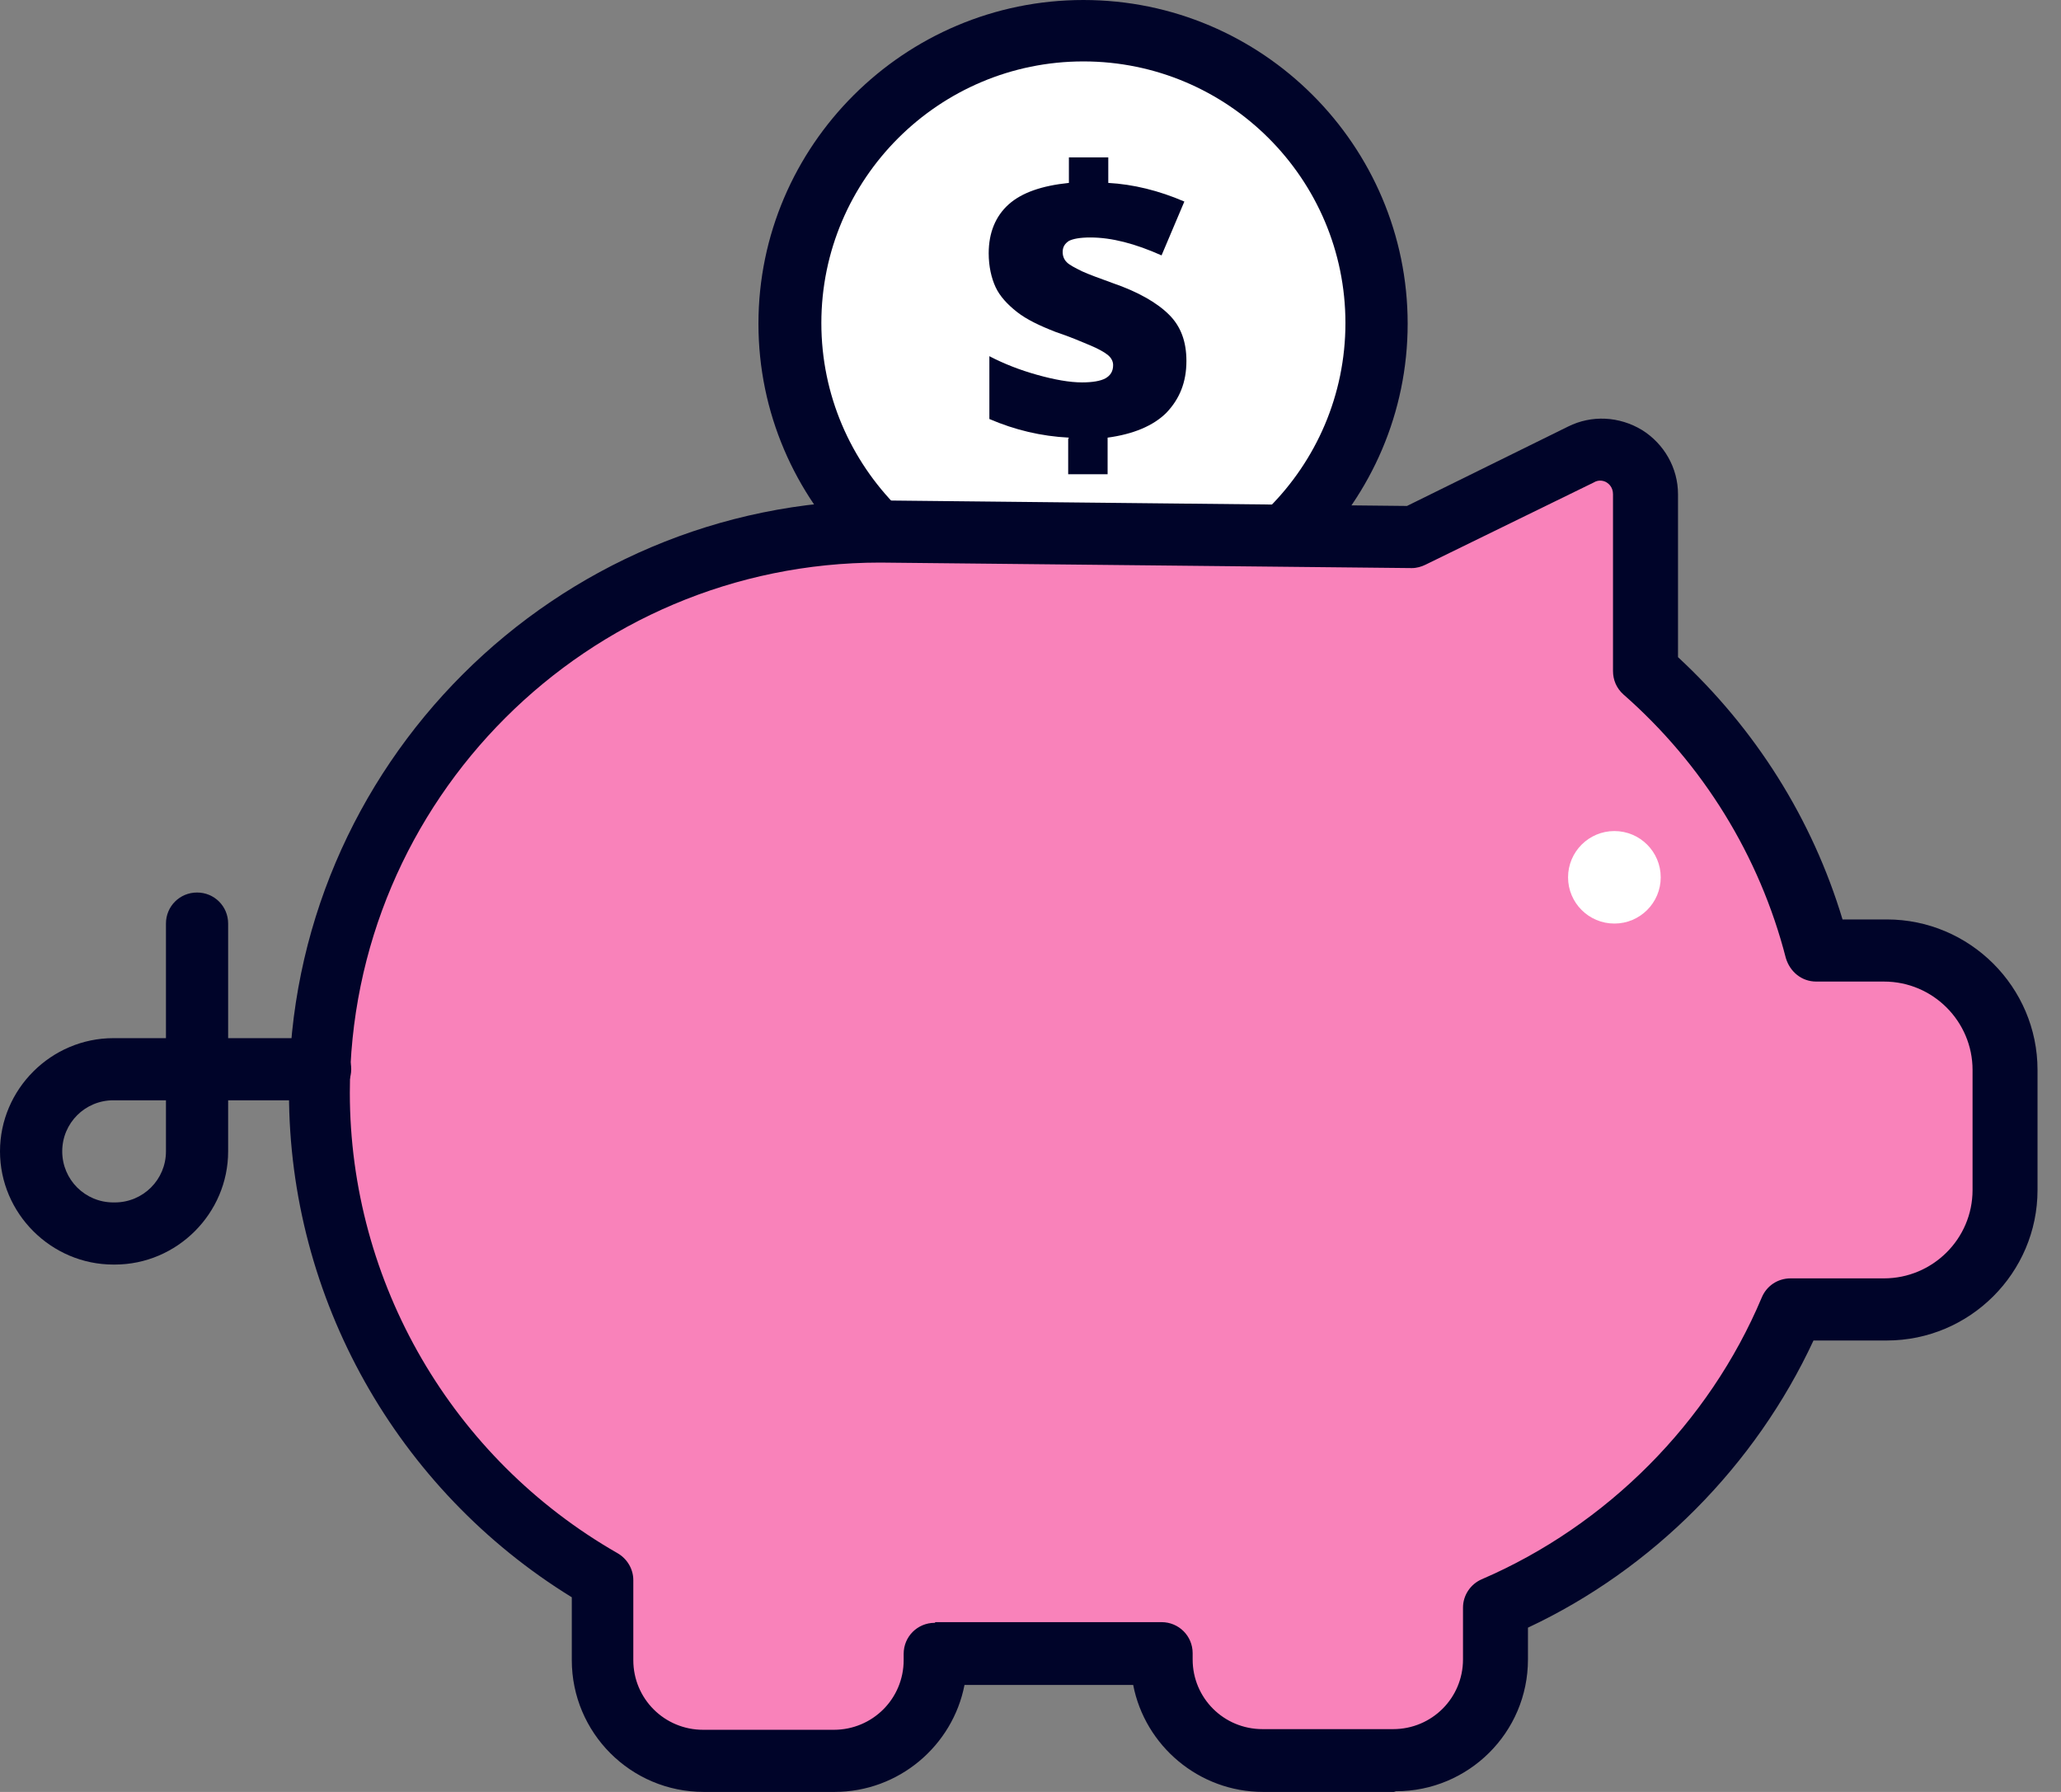 <?xml version="1.0" encoding="UTF-8"?> <svg xmlns="http://www.w3.org/2000/svg" width="46" height="40" viewBox="0 0 46 40" fill="none"><rect x="0" y="0" width="46" height="40" fill="#808080" stroke="none"/><path d="M24.181 13.759C27.794 13.759 30.724 10.834 30.724 7.226C30.724 3.618 27.794 0.693 24.181 0.693C20.567 0.693 17.638 3.618 17.638 7.226C17.638 10.834 20.567 13.759 24.181 13.759Z" fill="white"></path><path d="M24.181 14.453C20.184 14.453 16.928 11.202 16.928 7.226C16.928 3.251 20.184 -0 24.181 -0C28.178 -0 31.418 3.251 31.418 7.226C31.418 11.202 28.162 14.453 24.181 14.453ZM24.181 1.371C20.956 1.371 18.332 3.991 18.332 7.211C18.332 10.431 20.956 13.051 24.181 13.051C27.406 13.051 30.029 10.431 30.029 7.211C30.029 3.991 27.406 1.371 24.181 1.371Z" fill="#000429"></path><path d="M23.857 9.769C23.24 9.738 22.653 9.599 22.082 9.353V7.951C22.406 8.12 22.761 8.259 23.147 8.367C23.533 8.475 23.872 8.536 24.15 8.536C24.381 8.536 24.567 8.505 24.675 8.444C24.783 8.382 24.844 8.29 24.844 8.151C24.844 8.059 24.798 7.982 24.721 7.92C24.644 7.858 24.505 7.781 24.32 7.704C24.135 7.627 23.888 7.519 23.564 7.411C23.209 7.273 22.916 7.134 22.7 6.965C22.483 6.795 22.314 6.61 22.221 6.41C22.128 6.21 22.067 5.948 22.067 5.655C22.067 5.193 22.221 4.823 22.514 4.561C22.808 4.299 23.255 4.145 23.857 4.083V3.513H24.736V4.083C25.292 4.114 25.863 4.253 26.434 4.499L25.925 5.701C25.338 5.439 24.814 5.301 24.335 5.301C24.104 5.301 23.949 5.331 23.857 5.378C23.764 5.439 23.718 5.516 23.718 5.624C23.718 5.717 23.749 5.794 23.811 5.855C23.872 5.917 23.996 5.979 24.15 6.056C24.32 6.133 24.536 6.21 24.829 6.317C25.415 6.518 25.832 6.764 26.094 7.026C26.357 7.288 26.48 7.627 26.48 8.059C26.48 8.536 26.326 8.906 26.033 9.214C25.739 9.507 25.292 9.692 24.721 9.769V10.586H23.841V9.8L23.857 9.769Z" fill="#000429"></path><path d="M42.081 21.232H40.569C39.936 18.782 38.563 16.625 36.727 14.992V11.047C36.727 10.308 35.955 9.83 35.291 10.154L31.542 11.987L19.675 11.864C12.746 11.864 7.129 17.473 7.129 24.391C7.129 29.044 9.675 33.112 13.441 35.269V37.057C13.441 38.305 14.459 39.306 15.694 39.306H18.61C19.86 39.306 20.863 38.289 20.863 37.057V36.918H25.909V37.057C25.909 38.305 26.928 39.306 28.162 39.306H31.079C32.329 39.306 33.332 38.289 33.332 37.057V35.901C36.31 34.622 38.686 32.234 39.952 29.245H42.035C43.501 29.245 44.705 28.058 44.705 26.579V23.898C44.705 22.434 43.516 21.232 42.035 21.232H42.081Z" fill="#F982BA"></path><path d="M31.11 40H28.193C26.758 40 25.554 38.968 25.292 37.612H21.527C21.264 38.968 20.061 40 18.626 40H15.709C14.073 40 12.762 38.675 12.762 37.057V35.655C8.858 33.251 6.45 28.983 6.45 24.391C6.45 17.103 12.391 11.171 19.69 11.171L31.403 11.294L34.998 9.522C35.523 9.26 36.14 9.291 36.649 9.599C37.143 9.908 37.452 10.447 37.452 11.032V14.669C39.18 16.271 40.446 18.274 41.124 20.524H42.112C43.964 20.524 45.476 22.034 45.476 23.883V26.564C45.476 28.413 43.964 29.923 42.112 29.923H40.476C39.18 32.712 36.896 35.023 34.103 36.333V37.042C34.103 38.675 32.776 39.985 31.156 39.985L31.11 40ZM20.879 36.21H25.925C26.31 36.21 26.619 36.518 26.619 36.903V37.042C26.619 37.904 27.313 38.598 28.178 38.598H31.094C31.958 38.598 32.653 37.904 32.653 37.042V35.886C32.653 35.609 32.822 35.362 33.069 35.254C35.862 34.052 38.146 31.757 39.319 28.968C39.427 28.706 39.674 28.536 39.967 28.536H42.05C43.131 28.536 44.026 27.658 44.026 26.564V23.883C44.026 22.804 43.146 21.911 42.05 21.911H40.538C40.214 21.911 39.952 21.695 39.859 21.387C39.273 19.106 38.007 17.057 36.233 15.501C36.078 15.362 36.001 15.177 36.001 14.977V11.032C36.001 10.878 35.909 10.801 35.862 10.771C35.816 10.74 35.693 10.693 35.569 10.771L31.819 12.604C31.727 12.65 31.619 12.681 31.511 12.681L19.644 12.558C13.117 12.558 7.808 17.858 7.808 24.391C7.808 28.629 10.092 32.558 13.78 34.669C13.996 34.792 14.135 35.023 14.135 35.27V37.057C14.135 37.92 14.829 38.613 15.694 38.613H18.61C19.474 38.613 20.169 37.92 20.169 37.057V36.918C20.169 36.533 20.477 36.225 20.863 36.225L20.879 36.21Z" fill="#000429"></path><path d="M37.066 19.584C37.066 20.154 36.603 20.616 36.032 20.616C35.461 20.616 34.998 20.154 34.998 19.584C34.998 19.014 35.461 18.551 36.032 18.551C36.603 18.551 37.066 19.014 37.066 19.584Z" fill="white"></path><path d="M2.562 28.228H2.531C1.142 28.228 0 27.087 0 25.701C0 24.314 1.142 23.174 2.531 23.174H3.704V20.616C3.704 20.231 4.012 19.923 4.398 19.923C4.784 19.923 5.092 20.231 5.092 20.616V23.174H7.145C7.53 23.174 7.839 23.482 7.839 23.867C7.839 24.252 7.53 24.561 7.145 24.561H5.092V25.701C5.092 27.087 3.95 28.228 2.562 28.228ZM2.531 24.561C1.898 24.561 1.389 25.069 1.389 25.701C1.389 26.332 1.898 26.841 2.531 26.841H2.562C3.194 26.841 3.704 26.332 3.704 25.701V24.561H2.531Z" fill="#000429"></path></svg> 